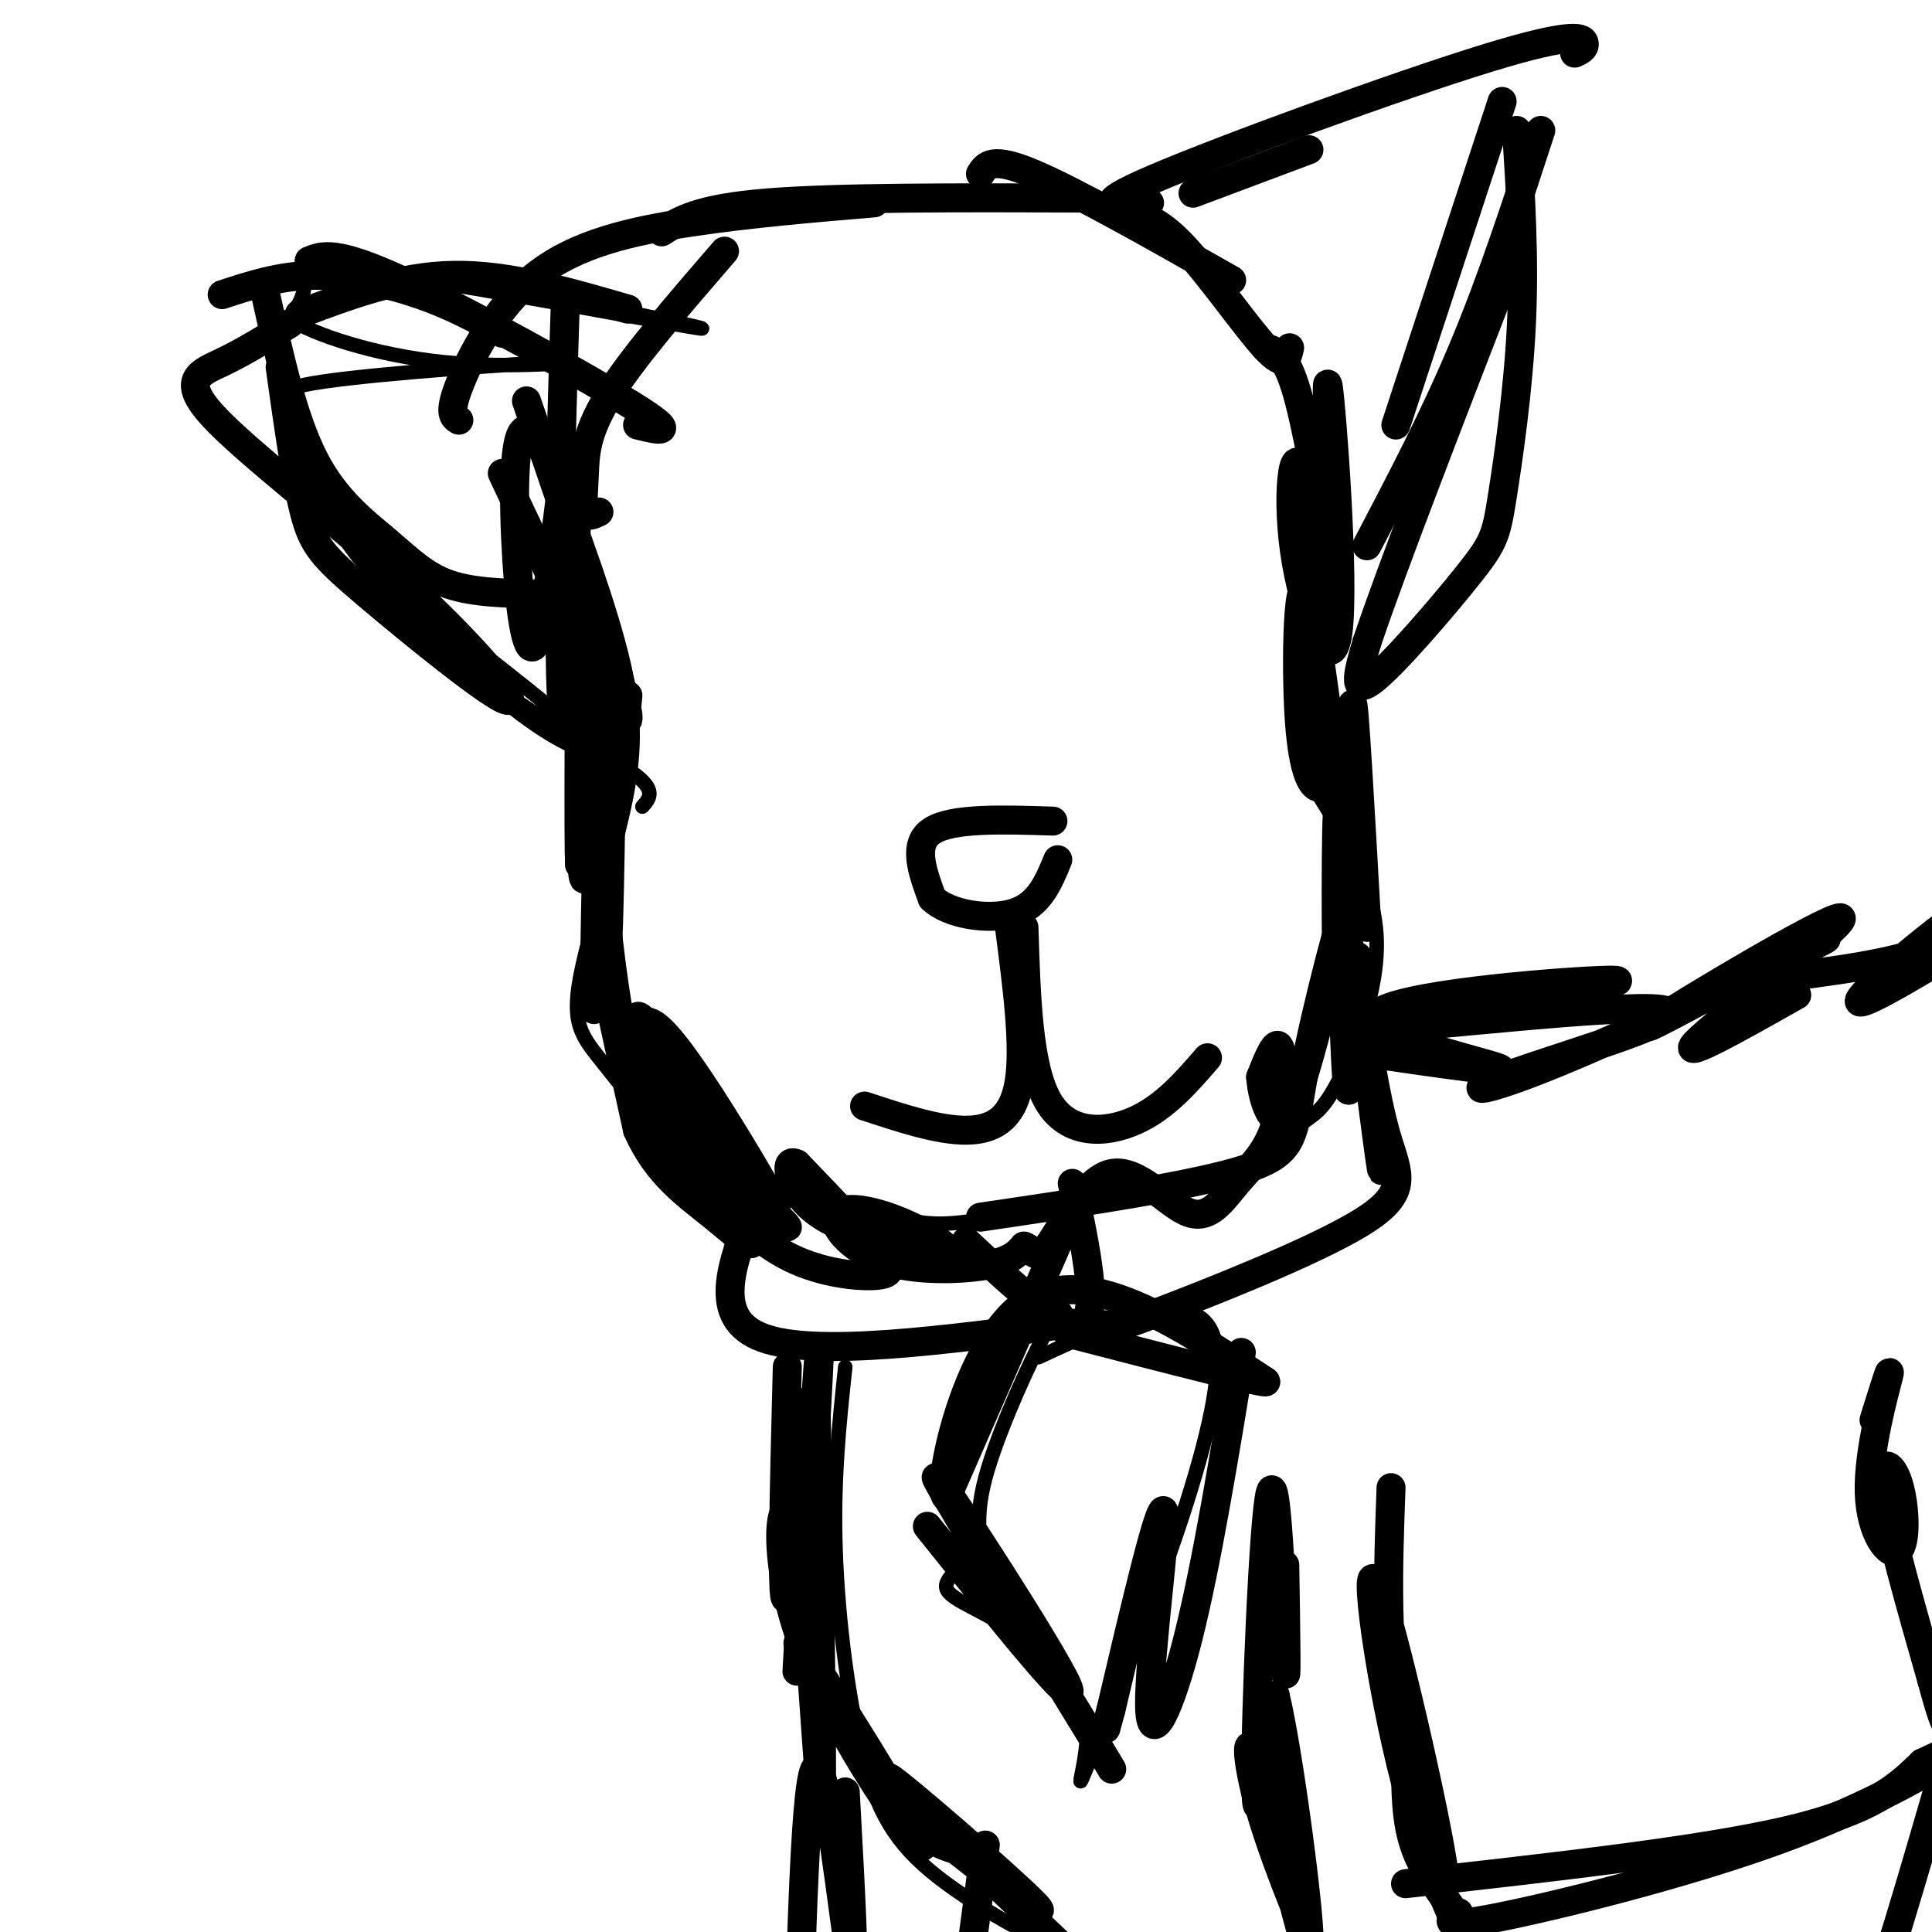 <svg viewBox='0 0 400 400' version='1.1' xmlns='http://www.w3.org/2000/svg' xmlns:xlink='http://www.w3.org/1999/xlink'><g fill='none' stroke='rgb(0,0,0)' stroke-width='6' stroke-linecap='round' stroke-linejoin='round'><path d='M114,97c3.163,7.959 6.325,15.917 5,12c-1.325,-3.917 -7.139,-19.710 -10,-20c-2.861,-0.290 -2.770,14.922 -2,27c0.770,12.078 2.220,21.022 4,17c1.780,-4.022 3.890,-21.011 6,-38'/><path d='M117,95c0.625,0.343 -0.812,20.202 -1,35c-0.188,14.798 0.872,24.537 1,15c0.128,-9.537 -0.677,-38.350 0,-33c0.677,5.350 2.836,44.864 4,46c1.164,1.136 1.333,-36.104 1,-39c-0.333,-2.896 -1.166,28.552 -2,60'/><path d='M120,179c-0.290,-3.690 -0.014,-42.914 0,-41c0.014,1.914 -0.233,44.967 1,44c1.233,-0.967 3.947,-45.953 5,-47c1.053,-1.047 0.444,41.844 0,56c-0.444,14.156 -0.722,-0.422 -1,-15'/><path d='M125,176c-0.300,-10.194 -0.550,-28.179 -1,-17c-0.450,11.179 -1.099,51.522 -1,50c0.099,-1.522 0.946,-44.908 1,-54c0.054,-9.092 -0.687,16.109 2,40c2.687,23.891 8.800,46.471 8,42c-0.800,-4.471 -8.514,-35.992 -10,-41c-1.486,-5.008 3.257,16.496 8,38'/><path d='M132,234c4.097,9.256 10.338,13.397 16,18c5.662,4.603 10.744,9.667 6,0c-4.744,-9.667 -19.313,-34.067 -24,-39c-4.687,-4.933 0.508,9.601 3,17c2.492,7.399 2.279,7.664 8,14c5.721,6.336 17.375,18.742 15,10c-2.375,-8.742 -18.780,-38.633 -23,-43c-4.220,-4.367 3.745,16.788 8,27c4.255,10.212 4.799,9.480 8,10c3.201,0.520 9.057,2.291 11,2c1.943,-0.291 -0.029,-2.646 -2,-5'/><path d='M158,245c-3.114,-5.482 -9.900,-16.687 -15,-24c-5.100,-7.313 -8.515,-10.735 -10,-9c-1.485,1.735 -1.041,8.629 7,19c8.041,10.371 23.680,24.221 23,23c-0.680,-1.221 -17.677,-17.514 -23,-21c-5.323,-3.486 1.030,5.834 7,13c5.970,7.166 11.559,12.179 18,15c6.441,2.821 13.734,3.452 17,3c3.266,-0.452 2.505,-1.986 -1,-6c-3.505,-4.014 -9.752,-10.507 -16,-17'/><path d='M165,241c-2.800,-1.453 -1.801,3.413 1,7c2.801,3.587 7.403,5.893 14,8c6.597,2.107 15.187,4.014 16,3c0.813,-1.014 -6.152,-4.948 -12,-7c-5.848,-2.052 -10.578,-2.220 -11,0c-0.422,2.220 3.463,6.828 10,9c6.537,2.172 15.725,1.906 21,1c5.275,-0.906 6.638,-2.453 8,-4'/><path d='M212,258c1.807,0.439 2.323,3.537 5,0c2.677,-3.537 7.515,-13.708 13,-15c5.485,-1.292 11.616,6.295 16,8c4.384,1.705 7.020,-2.471 10,-6c2.980,-3.529 6.302,-6.412 8,-12c1.698,-5.588 1.771,-13.882 1,-16c-0.771,-2.118 -2.385,1.941 -4,6'/><path d='M261,223c0.307,4.847 3.075,13.963 7,5c3.925,-8.963 9.008,-36.007 11,-33c1.992,3.007 0.895,36.064 0,30c-0.895,-6.064 -1.587,-51.248 -2,-56c-0.413,-4.752 -0.547,30.928 0,40c0.547,9.072 1.773,-8.464 3,-26'/><path d='M280,183c-1.738,3.726 -7.583,26.042 -10,39c-2.417,12.958 -1.405,16.560 -12,20c-10.595,3.440 -32.798,6.720 -55,10'/><path d='M283,192c-1.373,-24.445 -2.746,-48.890 -3,-46c-0.254,2.890 0.612,33.114 -1,29c-1.612,-4.114 -5.700,-42.567 -8,-51c-2.300,-8.433 -2.812,13.153 -2,25c0.812,11.847 2.946,13.956 4,14c1.054,0.044 1.027,-1.978 1,-4'/><path d='M274,159c-0.473,-14.295 -2.157,-48.032 -4,-59c-1.843,-10.968 -3.845,0.835 -2,14c1.845,13.165 7.539,27.693 9,17c1.461,-10.693 -1.309,-46.609 -2,-51c-0.691,-4.391 0.699,22.741 0,27c-0.699,4.259 -3.485,-14.355 -6,-24c-2.515,-9.645 -4.757,-10.323 -7,-11'/><path d='M267,72c-0.489,2.178 -0.978,4.356 -5,0c-4.022,-4.356 -11.578,-15.244 -17,-21c-5.422,-5.756 -8.711,-6.378 -12,-7'/><path d='M255,58c-16.167,-9.167 -32.333,-18.333 -41,-22c-8.667,-3.667 -9.833,-1.833 -11,0'/><path d='M224,41c-25.250,-0.083 -50.500,-0.167 -65,1c-14.500,1.167 -18.250,3.583 -22,6'/><path d='M181,42c-12.917,1.089 -25.833,2.179 -38,4c-12.167,1.821 -23.583,4.375 -32,11c-8.417,6.625 -13.833,17.321 -16,23c-2.167,5.679 -1.083,6.339 0,7'/><path d='M150,52c-9.595,11.107 -19.190,22.214 -24,30c-4.810,7.786 -4.833,12.250 -5,16c-0.167,3.750 -0.476,6.786 0,8c0.476,1.214 1.738,0.607 3,0'/><path d='M117,64c-0.935,29.631 -1.869,59.262 0,74c1.869,14.738 6.542,14.583 9,15c2.458,0.417 2.702,1.405 3,0c0.298,-1.405 0.649,-5.202 1,-9'/><path d='M109,83c10.917,31.750 21.833,63.500 21,66c-0.833,2.500 -13.417,-24.250 -26,-51'/><path d='M132,88c4.489,1.111 8.978,2.222 -1,-4c-9.978,-6.222 -34.422,-19.778 -48,-26c-13.578,-6.222 -16.289,-5.111 -19,-4'/><path d='M104,69c-5.156,-2.844 -10.311,-5.689 -17,-8c-6.689,-2.311 -14.911,-4.089 -22,-4c-7.089,0.089 -13.044,2.044 -19,4'/><path d='M55,61c2.804,12.702 5.607,25.405 10,34c4.393,8.595 10.375,13.083 15,17c4.625,3.917 7.893,7.262 13,9c5.107,1.738 12.054,1.869 19,2'/><path d='M58,76c1.615,11.557 3.231,23.113 5,30c1.769,6.887 3.692,9.104 13,17c9.308,7.896 26.003,21.469 29,22c2.997,0.531 -7.702,-11.981 -22,-25c-14.298,-13.019 -32.196,-26.543 -39,-34c-6.804,-7.457 -2.516,-8.845 2,-11c4.516,-2.155 9.258,-5.078 14,-8'/><path d='M62,65c10.333,-3.917 20.667,-7.833 32,-8c11.333,-0.167 23.667,3.417 36,7'/><path d='M247,40c0.000,0.000 24.000,-9.000 24,-9'/><path d='M238,42c-6.774,0.613 -13.548,1.226 1,-5c14.548,-6.226 50.417,-19.292 69,-25c18.583,-5.708 19.881,-4.060 20,-3c0.119,1.060 -0.940,1.530 -2,2'/><path d='M311,21c0.000,0.000 -22.000,67.000 -22,67'/><path d='M319,27c-5.000,15.333 -10.000,30.667 -16,45c-6.000,14.333 -13.000,27.667 -20,41'/><path d='M314,27c0.821,13.126 1.643,26.252 1,40c-0.643,13.748 -2.750,28.118 -4,36c-1.250,7.882 -1.644,9.276 -7,16c-5.356,6.724 -15.673,18.778 -20,22c-4.327,3.222 -2.663,-2.389 -1,-8'/><path d='M283,133c5.000,-15.000 18.000,-48.500 31,-82'/><path d='M156,250c-4.500,11.500 -9.000,23.000 2,27c11.000,4.000 37.500,0.500 64,-3'/><path d='M222,274c11.244,0.053 7.354,1.684 17,-2c9.646,-3.684 32.828,-12.684 43,-19c10.172,-6.316 7.335,-9.947 5,-18c-2.335,-8.053 -4.167,-20.526 -6,-33'/><path d='M281,202c0.400,5.711 4.400,36.489 5,40c0.600,3.511 -2.200,-20.244 -5,-44'/><path d='M200,257c10.167,9.500 20.333,19.000 24,17c3.667,-2.000 0.833,-15.500 -2,-29'/><path d='M220,255c0.000,0.000 -24.000,55.000 -24,55'/><path d='M196,310c-2.400,-1.044 3.600,-31.156 16,-40c12.400,-8.844 31.200,3.578 50,16'/><path d='M262,286c1.500,1.000 -19.750,-4.500 -41,-10'/><path d='M192,316c15.978,19.933 31.956,39.867 29,33c-2.956,-6.867 -24.844,-40.533 -27,-43c-2.156,-2.467 15.422,26.267 33,55'/><path d='M227,361c5.500,9.167 2.750,4.583 0,0'/><path d='M257,280c-3.589,21.917 -7.179,43.833 -11,59c-3.821,15.167 -7.875,23.583 -8,14c-0.125,-9.583 3.679,-37.167 3,-40c-0.679,-2.833 -5.839,19.083 -11,41'/><path d='M230,354c-1.833,6.833 -0.917,3.417 0,0'/><path d='M283,218c15.685,2.286 31.369,4.571 27,3c-4.369,-1.571 -28.792,-7.000 -25,-11c3.792,-4.000 35.798,-6.571 46,-7c10.202,-0.429 -1.399,1.286 -13,3'/><path d='M318,206c-13.518,2.480 -40.815,7.181 -33,7c7.815,-0.181 50.740,-5.245 59,-4c8.260,1.245 -18.147,8.798 -30,13c-11.853,4.202 -9.153,5.055 6,-1c15.153,-6.055 42.758,-19.016 53,-24c10.242,-4.984 3.121,-1.992 -4,1'/><path d='M369,198c-9.624,5.086 -31.683,17.301 -27,14c4.683,-3.301 36.107,-22.120 39,-22c2.893,0.120 -22.745,19.177 -29,25c-6.255,5.823 6.872,-1.589 20,-9'/><path d='M163,283c-0.689,26.561 -1.378,53.123 0,47c1.378,-6.123 4.823,-44.930 5,-40c0.177,4.930 -2.914,53.596 -3,56c-0.086,2.404 2.833,-41.456 4,-58c1.167,-16.544 0.584,-5.772 0,5'/><path d='M169,293c0.404,21.489 1.415,72.711 1,77c-0.415,4.289 -2.255,-38.356 -5,-52c-2.745,-13.644 -6.396,1.711 1,22c7.396,20.289 25.838,45.510 25,42c-0.838,-3.510 -20.956,-35.753 -25,-41c-4.044,-5.247 7.988,16.501 16,28c8.012,11.499 12.006,12.750 16,14'/><path d='M198,383c8.345,6.655 21.208,16.292 16,11c-5.208,-5.292 -28.488,-25.512 -30,-26c-1.512,-0.488 18.744,18.756 39,38'/><path d='M266,324c0.226,14.304 0.452,28.607 0,20c-0.452,-8.607 -1.583,-40.125 -3,-35c-1.417,5.125 -3.119,46.893 -3,60c0.119,13.107 2.060,-2.446 4,-18'/><path d='M264,351c2.753,11.155 7.635,48.041 7,52c-0.635,3.959 -6.786,-25.011 -10,-36c-3.214,-10.989 -3.490,-3.997 0,8c3.490,11.997 10.745,28.998 18,46'/><path d='M288,308c-0.614,16.740 -1.228,33.480 2,52c3.228,18.520 10.298,38.820 9,28c-1.298,-10.820 -10.965,-52.759 -14,-60c-3.035,-7.241 0.561,20.217 6,41c5.439,20.783 12.719,34.892 20,49'/><path d='M175,371c1.111,20.222 2.222,40.444 1,34c-1.222,-6.444 -4.778,-39.556 -7,-39c-2.222,0.556 -3.111,34.778 -4,69'/><path d='M204,382c0.000,0.000 -6.000,45.000 -6,45'/><path d='M388,294c1.892,-6.056 3.785,-12.113 3,-9c-0.785,3.113 -4.246,15.395 -4,24c0.246,8.605 4.200,13.533 6,12c1.800,-1.533 1.446,-9.528 0,-14c-1.446,-4.472 -3.985,-5.421 -3,2c0.985,7.421 5.492,23.210 10,39'/><path d='M400,348c2.167,8.000 2.583,8.500 3,9'/><path d='M372,202c12.167,-1.607 24.333,-3.214 33,-8c8.667,-4.786 13.833,-12.750 7,-9c-6.833,3.750 -25.667,19.214 -27,22c-1.333,2.786 14.833,-7.107 31,-17'/><path d='M416,190c6.500,-3.333 7.250,-3.167 8,-3'/><path d='M406,354c-7.250,25.250 -14.500,50.500 -19,63c-4.500,12.500 -6.250,12.250 -8,12'/><path d='M291,390c30.583,-3.417 61.167,-6.833 79,-11c17.833,-4.167 22.917,-9.083 28,-14'/><path d='M398,365c7.260,-3.451 11.410,-5.080 7,-2c-4.410,3.080 -17.380,10.868 -37,18c-19.620,7.132 -45.892,13.609 -58,16c-12.108,2.391 -10.054,0.695 -8,-1'/><path d='M291,367c0.111,6.111 0.222,12.222 3,18c2.778,5.778 8.222,11.222 12,19c3.778,7.778 5.889,17.889 8,28'/><path d='M218,170c-10.417,-0.333 -20.833,-0.667 -25,2c-4.167,2.667 -2.083,8.333 0,14'/><path d='M193,186c3.378,3.333 11.822,4.667 17,3c5.178,-1.667 7.089,-6.333 9,-11'/><path d='M209,192c1.600,12.289 3.200,24.578 2,32c-1.200,7.422 -5.200,9.978 -11,10c-5.800,0.022 -13.400,-2.489 -21,-5'/><path d='M212,192c0.444,14.467 0.889,28.933 5,36c4.111,7.067 11.889,6.733 18,4c6.111,-2.733 10.556,-7.867 15,-13'/></g>
<g fill='none' stroke='rgb(0,0,0)' stroke-width='3' stroke-linecap='round' stroke-linejoin='round'><path d='M221,274c-0.207,-2.686 -0.414,-5.373 -4,1c-3.586,6.373 -10.552,21.804 -13,31c-2.448,9.196 -0.378,12.156 -2,15c-1.622,2.844 -6.937,5.574 -6,8c0.937,2.426 8.125,4.550 14,9c5.875,4.450 10.438,11.225 15,18'/><path d='M225,356c0.845,8.607 -4.542,21.125 2,5c6.542,-16.125 25.012,-60.893 25,-79c-0.012,-18.107 -18.506,-9.554 -37,-1'/><path d='M175,283c-1.249,11.694 -2.498,23.388 -2,38c0.498,14.612 2.742,32.144 6,44c3.258,11.856 7.531,18.038 17,25c9.469,6.962 24.134,14.703 34,18c9.866,3.297 14.933,2.148 20,1'/><path d='M115,95c5.636,15.202 11.271,30.405 14,42c2.729,11.595 2.551,19.583 0,31c-2.551,11.417 -7.473,26.264 -9,35c-1.527,8.736 0.343,11.362 4,16c3.657,4.638 9.100,11.287 12,15c2.900,3.713 3.257,4.489 11,7c7.743,2.511 22.871,6.755 38,11'/><path d='M185,252c8.615,2.020 11.153,1.571 22,0c10.847,-1.571 30.003,-4.263 42,-8c11.997,-3.737 16.834,-8.517 20,-11c3.166,-2.483 4.660,-2.668 8,-9c3.340,-6.332 8.526,-18.809 8,-30c-0.526,-11.191 -6.763,-21.095 -13,-31'/><path d='M68,59c5.557,-1.357 11.113,-2.715 30,0c18.887,2.715 51.104,9.501 47,9c-4.104,-0.501 -44.528,-8.289 -64,-11c-19.472,-2.711 -17.992,-0.346 -18,2c-0.008,2.346 -1.504,4.673 -3,7'/><path d='M60,66c4.635,3.169 17.722,7.592 32,9c14.278,1.408 29.747,-0.200 23,0c-6.747,0.200 -35.711,2.209 -48,4c-12.289,1.791 -7.903,3.364 -6,6c1.903,2.636 1.325,6.335 3,12c1.675,5.665 5.605,13.294 14,23c8.395,9.706 21.256,21.487 30,28c8.744,6.513 13.372,7.756 18,9'/><path d='M126,157c-5.506,-5.549 -28.270,-23.920 -35,-28c-6.730,-4.080 2.573,6.132 13,14c10.427,7.868 21.979,13.391 27,17c5.021,3.609 3.510,5.305 2,7'/></g>
</svg>